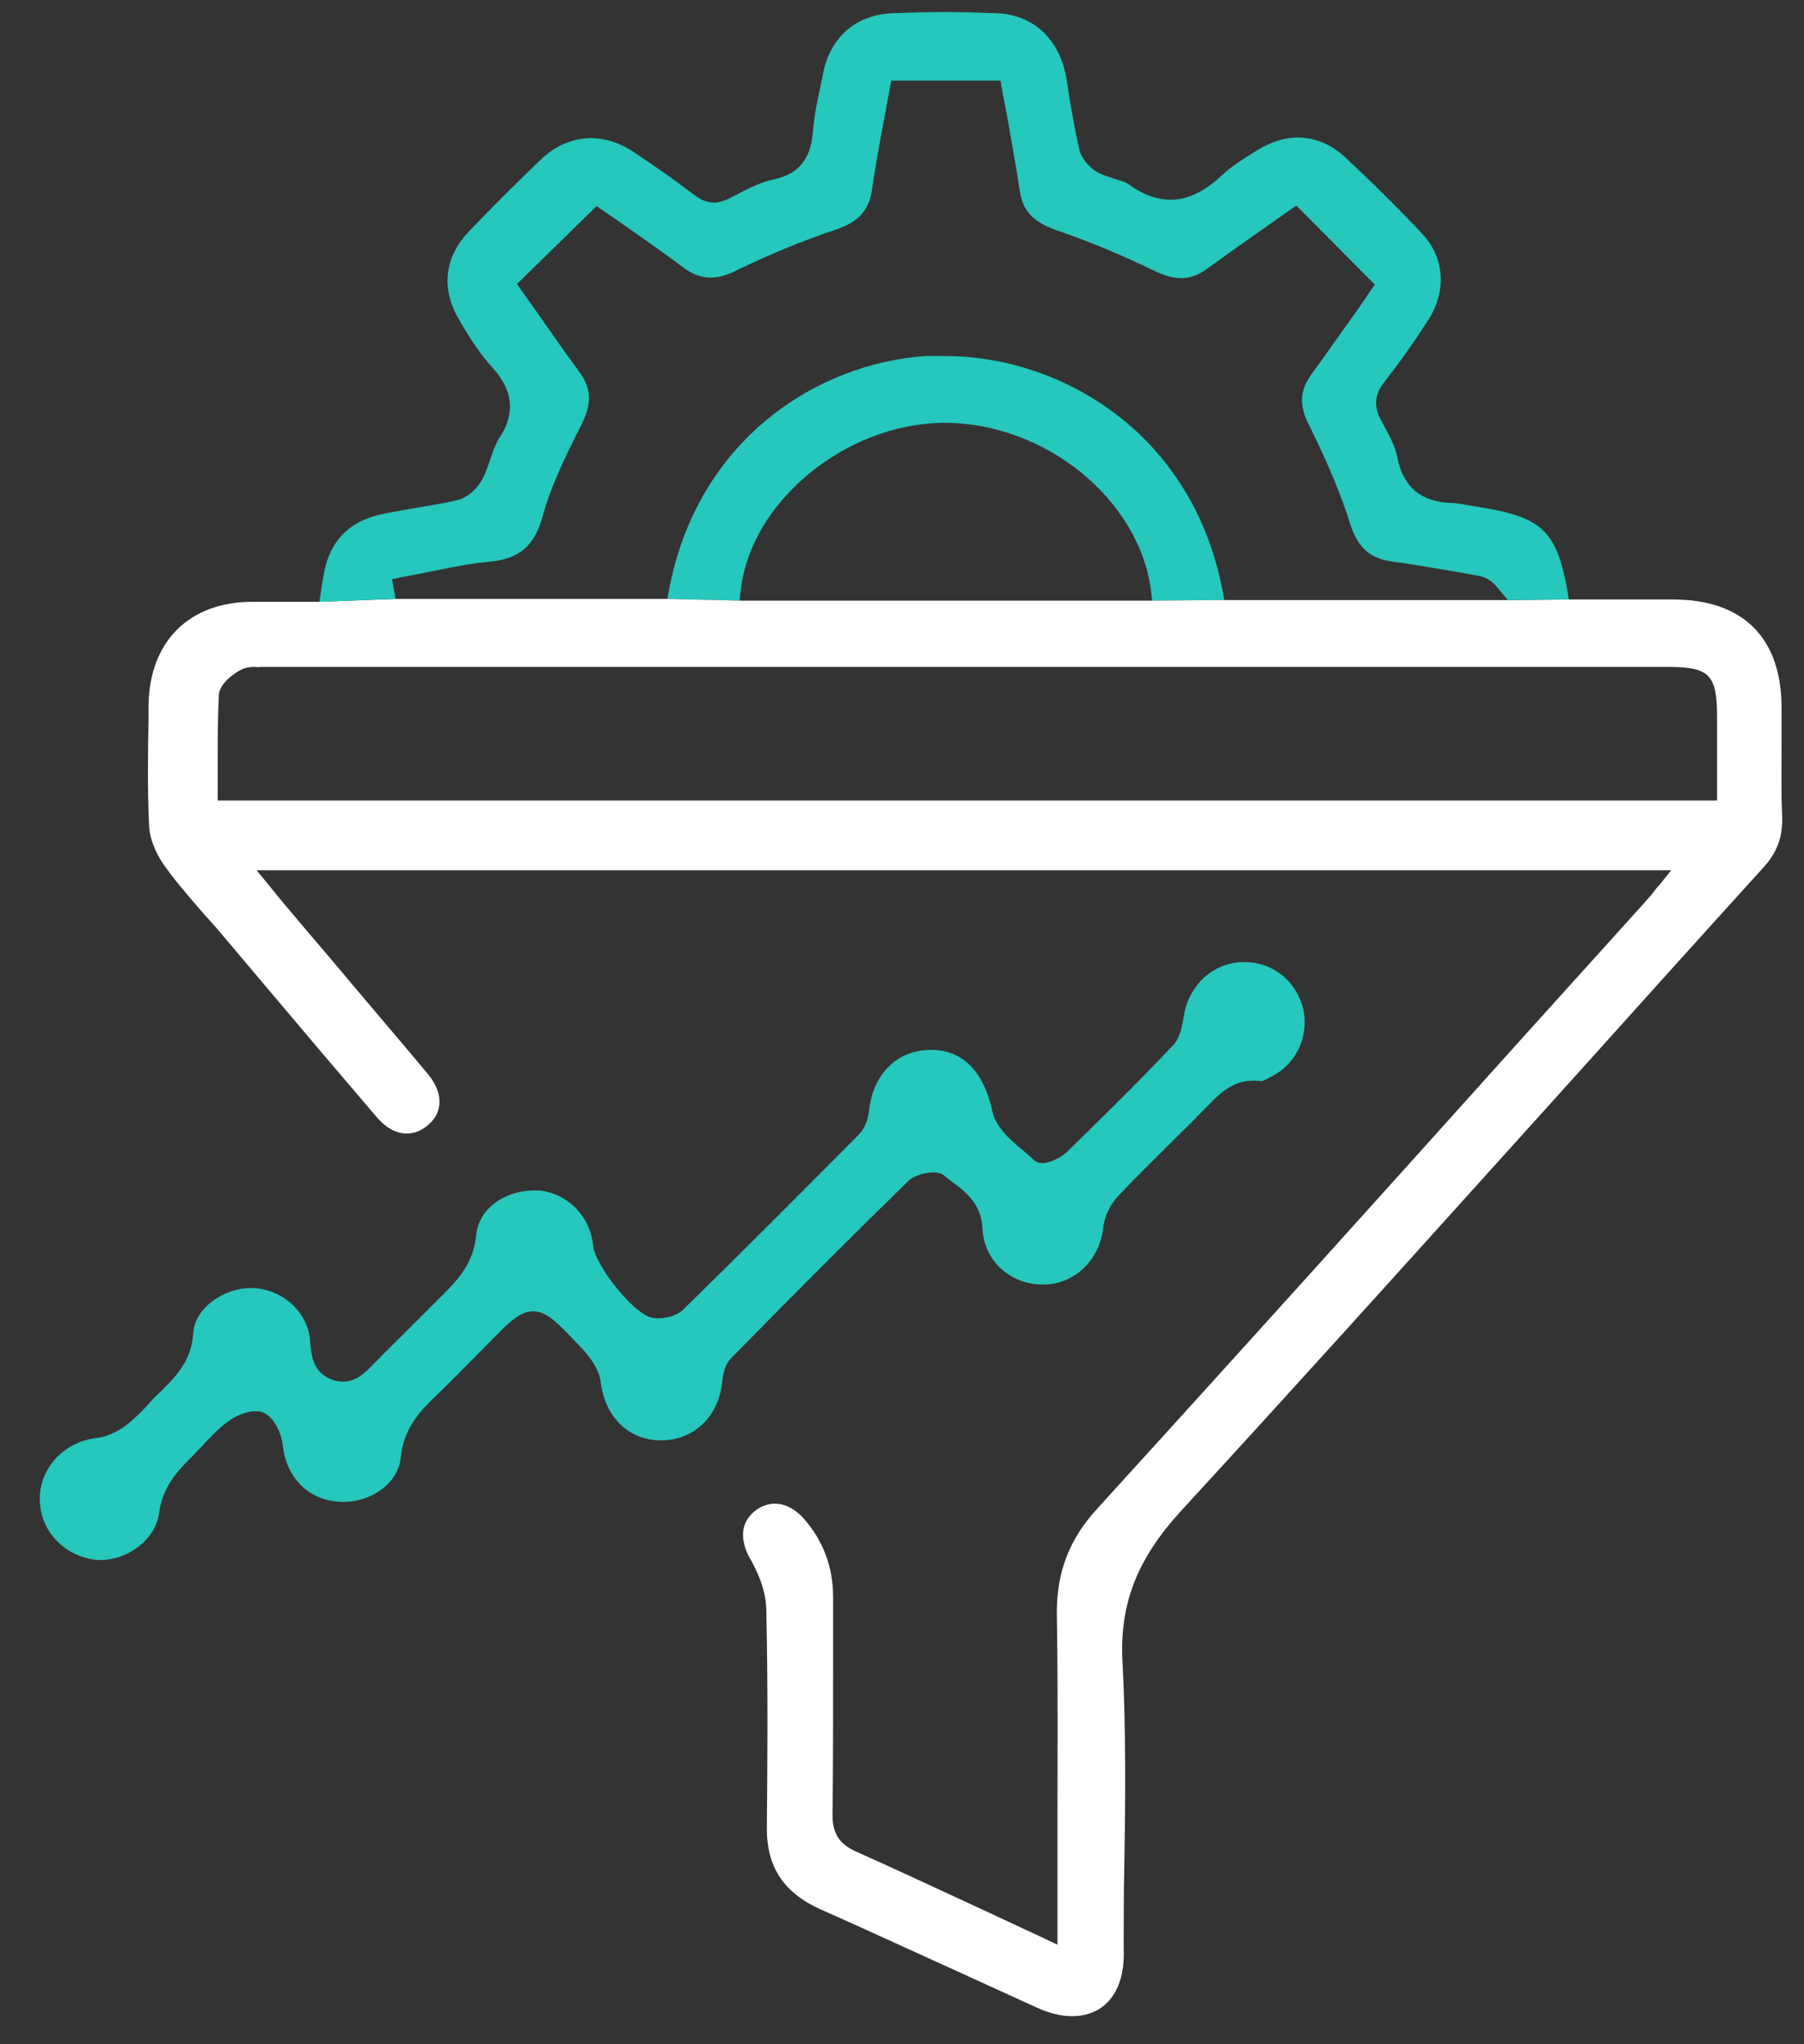 <svg width="45" height="51" viewBox="0 0 45 51" fill="none" xmlns="http://www.w3.org/2000/svg">
<rect x="0" y="0" width="45" height="51" fill="#333333" stroke="none"/>
<path d="M18.477 14.739C18.709 12.535 21.072 10.578 23.522 10.549H23.565C26.073 10.549 28.422 12.463 28.712 14.739L28.741 14.985L30.538 14.971L30.509 14.797C29.756 10.738 26.392 8.882 23.58 8.882H23.102C20.405 9.056 17.375 10.955 16.679 14.768L16.65 14.942L18.448 14.985L18.477 14.739Z" fill="#26C7BC"/>
<path fill-rule="evenodd" clip-rule="evenodd" d="M26.74 50.3C26.465 50.3 26.175 50.227 25.856 50.083C25.494 49.916 25.135 49.753 24.776 49.59C24.417 49.426 24.058 49.264 23.696 49.097C23.323 48.928 22.948 48.757 22.569 48.584C21.872 48.265 21.168 47.943 20.463 47.633C19.535 47.212 19.115 46.56 19.129 45.574C19.144 43.979 19.158 42.08 19.115 40.138C19.1 39.63 18.868 39.166 18.738 38.934C18.564 38.644 18.346 38.094 18.825 37.702C18.984 37.572 19.158 37.514 19.332 37.514C19.579 37.514 19.825 37.644 20.028 37.862C20.535 38.427 20.782 39.094 20.782 39.848V41.573C20.782 42.791 20.782 44.037 20.767 45.284C20.767 45.733 20.927 45.994 21.333 46.183C22.26 46.599 23.178 47.025 24.134 47.468L24.769 47.763L26.073 48.372L26.378 48.517V47.473V45.386C26.378 44.972 26.379 44.555 26.38 44.135L26.38 44.133C26.382 42.862 26.385 41.568 26.363 40.283C26.349 39.239 26.668 38.398 27.378 37.63C30.901 33.759 34.467 29.801 37.903 25.974L41.005 22.538C41.031 22.507 41.059 22.476 41.088 22.443C41.14 22.385 41.196 22.323 41.252 22.248C41.295 22.19 41.339 22.132 41.397 22.074L41.687 21.712H6.401L6.865 22.277C6.966 22.408 7.053 22.509 7.14 22.611L7.141 22.612C7.518 23.061 7.895 23.51 8.271 23.945C8.67 24.423 9.072 24.898 9.474 25.372C9.877 25.847 10.279 26.322 10.678 26.8C10.895 27.061 10.996 27.351 10.953 27.598C10.924 27.815 10.794 27.989 10.591 28.134C10.446 28.236 10.301 28.279 10.141 28.279C9.88 28.279 9.619 28.134 9.387 27.859C8.431 26.742 7.474 25.612 6.546 24.51L5.531 23.307C5.386 23.133 5.241 22.973 5.096 22.814C5.045 22.753 4.992 22.693 4.94 22.633C4.642 22.287 4.341 21.937 4.081 21.567C3.879 21.277 3.734 20.915 3.719 20.61C3.676 19.711 3.69 18.798 3.705 17.914V17.58C3.734 16 4.719 15.014 6.3 15.014H6.836H7.967L9.866 14.942H16.65L18.448 14.985H28.741L30.538 14.971H37.613L39.135 14.956H41.73C43.484 14.956 44.441 15.913 44.441 17.667V18.508C44.441 18.659 44.44 18.812 44.439 18.965C44.437 19.433 44.434 19.913 44.456 20.393C44.47 20.886 44.325 21.277 43.977 21.654C42.412 23.378 40.862 25.102 39.312 26.826L39.309 26.829C38.753 27.446 38.194 28.066 37.632 28.689L37.626 28.695C34.94 31.675 32.198 34.716 29.466 37.688C28.364 38.891 27.915 40.022 28.002 41.5C28.088 43.182 28.074 44.893 28.045 46.56C28.03 47.227 28.03 47.922 28.03 48.618C28.074 49.677 27.567 50.3 26.74 50.3ZM6.343 16.638C6.256 16.638 6.126 16.653 6.01 16.71C5.923 16.754 5.473 17.015 5.459 17.348C5.43 17.943 5.43 18.508 5.43 19.117V19.755V19.972H42.832V17.899C42.832 16.826 42.643 16.638 41.6 16.638H6.633H6.488C6.469 16.647 6.438 16.645 6.403 16.642C6.384 16.64 6.364 16.638 6.343 16.638Z" fill="white"/>
<path d="M8.025 14.637L7.967 15.014L9.866 14.942L9.779 14.449L9.996 14.405C10.105 14.384 10.217 14.362 10.33 14.34C10.442 14.319 10.554 14.297 10.663 14.275C10.733 14.261 10.803 14.247 10.873 14.233C11.314 14.143 11.764 14.052 12.214 14.014C12.968 13.942 13.345 13.608 13.548 12.84C13.751 12.097 14.117 11.367 14.447 10.708L14.519 10.564C14.766 10.056 14.751 9.68 14.447 9.274C14.099 8.795 13.751 8.302 13.418 7.824C13.273 7.621 13.128 7.418 12.997 7.23L12.896 7.085L14.882 5.142L15.027 5.243C15.2 5.359 15.389 5.489 15.577 5.62L15.578 5.62C15.736 5.735 15.899 5.849 16.062 5.964C16.377 6.186 16.698 6.411 17.013 6.65C17.259 6.838 17.477 6.925 17.723 6.925C17.926 6.925 18.143 6.867 18.39 6.737C19.173 6.36 19.999 6.012 20.869 5.722C21.42 5.533 21.681 5.243 21.753 4.722C21.84 4.127 21.942 3.562 22.058 2.953L22.232 2.011H24.957L24.986 2.185C25.008 2.315 25.033 2.442 25.059 2.569C25.084 2.696 25.109 2.822 25.131 2.953C25.163 3.138 25.196 3.324 25.229 3.511C25.302 3.925 25.376 4.341 25.436 4.751C25.508 5.258 25.769 5.533 26.334 5.736C27.219 6.041 28.045 6.389 28.813 6.766C29.06 6.882 29.277 6.94 29.466 6.94C29.698 6.94 29.915 6.853 30.147 6.679C30.625 6.331 31.118 5.983 31.597 5.649L31.598 5.649C31.8 5.504 32.003 5.359 32.191 5.229L32.336 5.127L34.293 7.099L34.192 7.244C34.061 7.447 33.931 7.635 33.786 7.838C33.628 8.055 33.47 8.278 33.311 8.503C33.119 8.774 32.926 9.048 32.727 9.317C32.423 9.738 32.394 10.1 32.655 10.607C33.119 11.55 33.452 12.332 33.684 13.086C33.873 13.666 34.177 13.942 34.757 14.014C35.134 14.064 35.505 14.127 35.873 14.19C36.042 14.219 36.212 14.248 36.381 14.275L36.859 14.362C37.048 14.391 37.193 14.478 37.309 14.608L37.613 14.971L39.135 14.956L39.106 14.782C38.845 13.275 38.483 12.912 36.99 12.666L36.729 12.622C36.672 12.614 36.618 12.604 36.565 12.594C36.443 12.571 36.328 12.55 36.207 12.55C35.453 12.521 35.004 12.159 34.858 11.419C34.804 11.134 34.648 10.849 34.486 10.552L34.453 10.491C34.206 10.056 34.366 9.738 34.54 9.52C34.989 8.94 35.322 8.462 35.627 7.983C36.091 7.259 36.033 6.432 35.482 5.838C34.844 5.156 34.177 4.504 33.525 3.895C33.191 3.591 32.785 3.431 32.365 3.431C32.032 3.431 31.698 3.547 31.379 3.736L31.292 3.794C31.002 3.968 30.712 4.156 30.48 4.374C30.046 4.78 29.625 4.983 29.205 4.983C28.871 4.983 28.538 4.867 28.204 4.635C28.103 4.548 27.958 4.504 27.799 4.461L27.742 4.442C27.627 4.404 27.503 4.363 27.378 4.301C27.204 4.2 26.987 3.982 26.929 3.75C26.835 3.361 26.765 2.958 26.698 2.567L26.682 2.475C26.668 2.38 26.653 2.29 26.639 2.199C26.624 2.108 26.61 2.018 26.595 1.924C26.421 0.967 25.769 0.358 24.841 0.329C24.421 0.314 23.986 0.3 23.551 0.3C23.131 0.3 22.696 0.314 22.261 0.329C21.333 0.372 20.695 0.938 20.521 1.88C20.514 1.931 20.503 1.978 20.492 2.025C20.481 2.072 20.47 2.119 20.463 2.17C20.376 2.547 20.304 2.938 20.275 3.315C20.217 3.982 19.912 4.345 19.303 4.475C18.977 4.54 18.651 4.711 18.325 4.882L18.216 4.939C18.071 5.011 17.941 5.055 17.81 5.055C17.636 5.055 17.477 4.983 17.303 4.852C16.868 4.519 16.375 4.171 15.809 3.794C15.462 3.562 15.099 3.446 14.737 3.446C14.287 3.446 13.852 3.634 13.49 3.982C12.852 4.591 12.243 5.2 11.692 5.78C11.069 6.432 10.996 7.244 11.475 8.012L11.504 8.07C11.736 8.447 11.968 8.824 12.258 9.143C12.606 9.52 12.997 10.129 12.446 10.941C12.359 11.086 12.287 11.274 12.229 11.463C12.217 11.495 12.205 11.53 12.193 11.564C12.146 11.698 12.095 11.843 12.026 11.97C11.91 12.173 11.678 12.419 11.402 12.477C11.168 12.539 10.925 12.578 10.691 12.617C10.593 12.633 10.496 12.649 10.402 12.666C10.296 12.686 10.187 12.705 10.078 12.723C9.876 12.758 9.672 12.793 9.474 12.84C8.706 13.014 8.228 13.507 8.083 14.29C8.076 14.343 8.066 14.394 8.056 14.445C8.044 14.506 8.032 14.567 8.025 14.637Z" fill="#26C7BC"/>
<path d="M2.516 38.92C2.458 38.92 2.385 38.92 2.327 38.905C1.545 38.789 0.965 38.123 0.994 37.354C1.008 36.6 1.617 35.962 2.414 35.876C2.661 35.846 2.951 35.716 3.168 35.542C3.386 35.368 3.589 35.165 3.763 34.962C3.835 34.875 3.922 34.803 3.995 34.73L4.024 34.701C4.401 34.324 4.777 33.947 4.821 33.252C4.864 32.614 5.604 32.135 6.242 32.135C6.271 32.135 6.3 32.135 6.329 32.135C7.068 32.179 7.677 32.744 7.735 33.44V33.469C7.764 33.817 7.807 34.252 8.3 34.426C8.387 34.455 8.474 34.469 8.561 34.469C8.895 34.469 9.112 34.237 9.286 34.063C9.315 34.034 9.329 34.02 9.358 33.991C9.648 33.687 9.953 33.397 10.257 33.092C10.489 32.86 10.707 32.643 10.939 32.411L10.997 32.353C11.402 31.947 11.808 31.541 11.881 30.802C11.953 30.091 12.678 29.7 13.302 29.7C13.345 29.7 13.403 29.7 13.447 29.7C14.157 29.772 14.722 30.338 14.795 31.077C14.838 31.555 15.81 32.802 16.273 32.875C16.317 32.889 16.375 32.889 16.419 32.889C16.607 32.889 16.882 32.831 17.042 32.672C18.361 31.381 19.753 29.99 21.434 28.294C21.608 28.12 21.666 27.844 21.681 27.685C21.782 26.786 22.391 26.192 23.218 26.192H23.247C24.218 26.206 24.609 27.032 24.754 27.728C24.841 28.134 25.218 28.453 25.552 28.729C25.639 28.801 25.711 28.873 25.798 28.946C25.827 28.975 25.899 29.018 26.001 29.018C26.189 29.018 26.479 28.873 26.61 28.743C27.349 28.018 28.32 27.076 29.263 26.076C29.437 25.887 29.48 25.626 29.524 25.394C29.524 25.365 29.538 25.322 29.538 25.293C29.683 24.553 30.263 24.032 30.973 24.003C31.002 24.003 31.017 24.003 31.046 24.003C31.713 24.003 32.278 24.423 32.481 25.075C32.684 25.742 32.394 26.482 31.771 26.829L31.713 26.858C31.64 26.902 31.51 26.974 31.452 26.974C31.394 26.96 31.321 26.96 31.263 26.96C30.727 26.96 30.393 27.308 30.104 27.612C30.06 27.656 30.031 27.685 29.988 27.728C29.756 27.975 29.509 28.207 29.277 28.439C28.813 28.902 28.335 29.366 27.886 29.845C27.697 30.048 27.552 30.338 27.523 30.613C27.436 31.439 26.798 32.048 26.015 32.048C25.189 32.048 24.537 31.439 24.508 30.642C24.479 30.048 24.102 29.743 23.768 29.497C23.696 29.439 23.623 29.395 23.566 29.337C23.493 29.279 23.406 29.25 23.276 29.25C23.087 29.25 22.797 29.323 22.652 29.468C21.362 30.729 19.956 32.135 18.231 33.889C18.086 34.049 18.028 34.281 18.013 34.498C17.912 35.354 17.303 35.934 16.491 35.934H16.462C15.665 35.919 15.085 35.339 14.983 34.469C14.94 34.15 14.708 33.846 14.519 33.643L14.476 33.599C13.925 33.02 13.65 32.715 13.302 32.715C12.954 32.715 12.693 32.991 12.142 33.556L12.084 33.614C11.693 34.005 11.287 34.426 10.866 34.832C10.475 35.209 10.069 35.629 9.996 36.368C9.938 36.977 9.3 37.47 8.561 37.47C7.749 37.47 7.14 36.905 7.053 36.05C7.024 35.788 6.85 35.354 6.561 35.238C6.503 35.209 6.445 35.209 6.372 35.209C6.111 35.209 5.821 35.354 5.662 35.484C5.43 35.658 5.241 35.861 5.053 36.064C4.966 36.151 4.879 36.252 4.792 36.339C4.386 36.731 4.053 37.122 3.966 37.76C3.864 38.456 3.139 38.92 2.516 38.92Z" fill="#26C7BC"/>
</svg>
